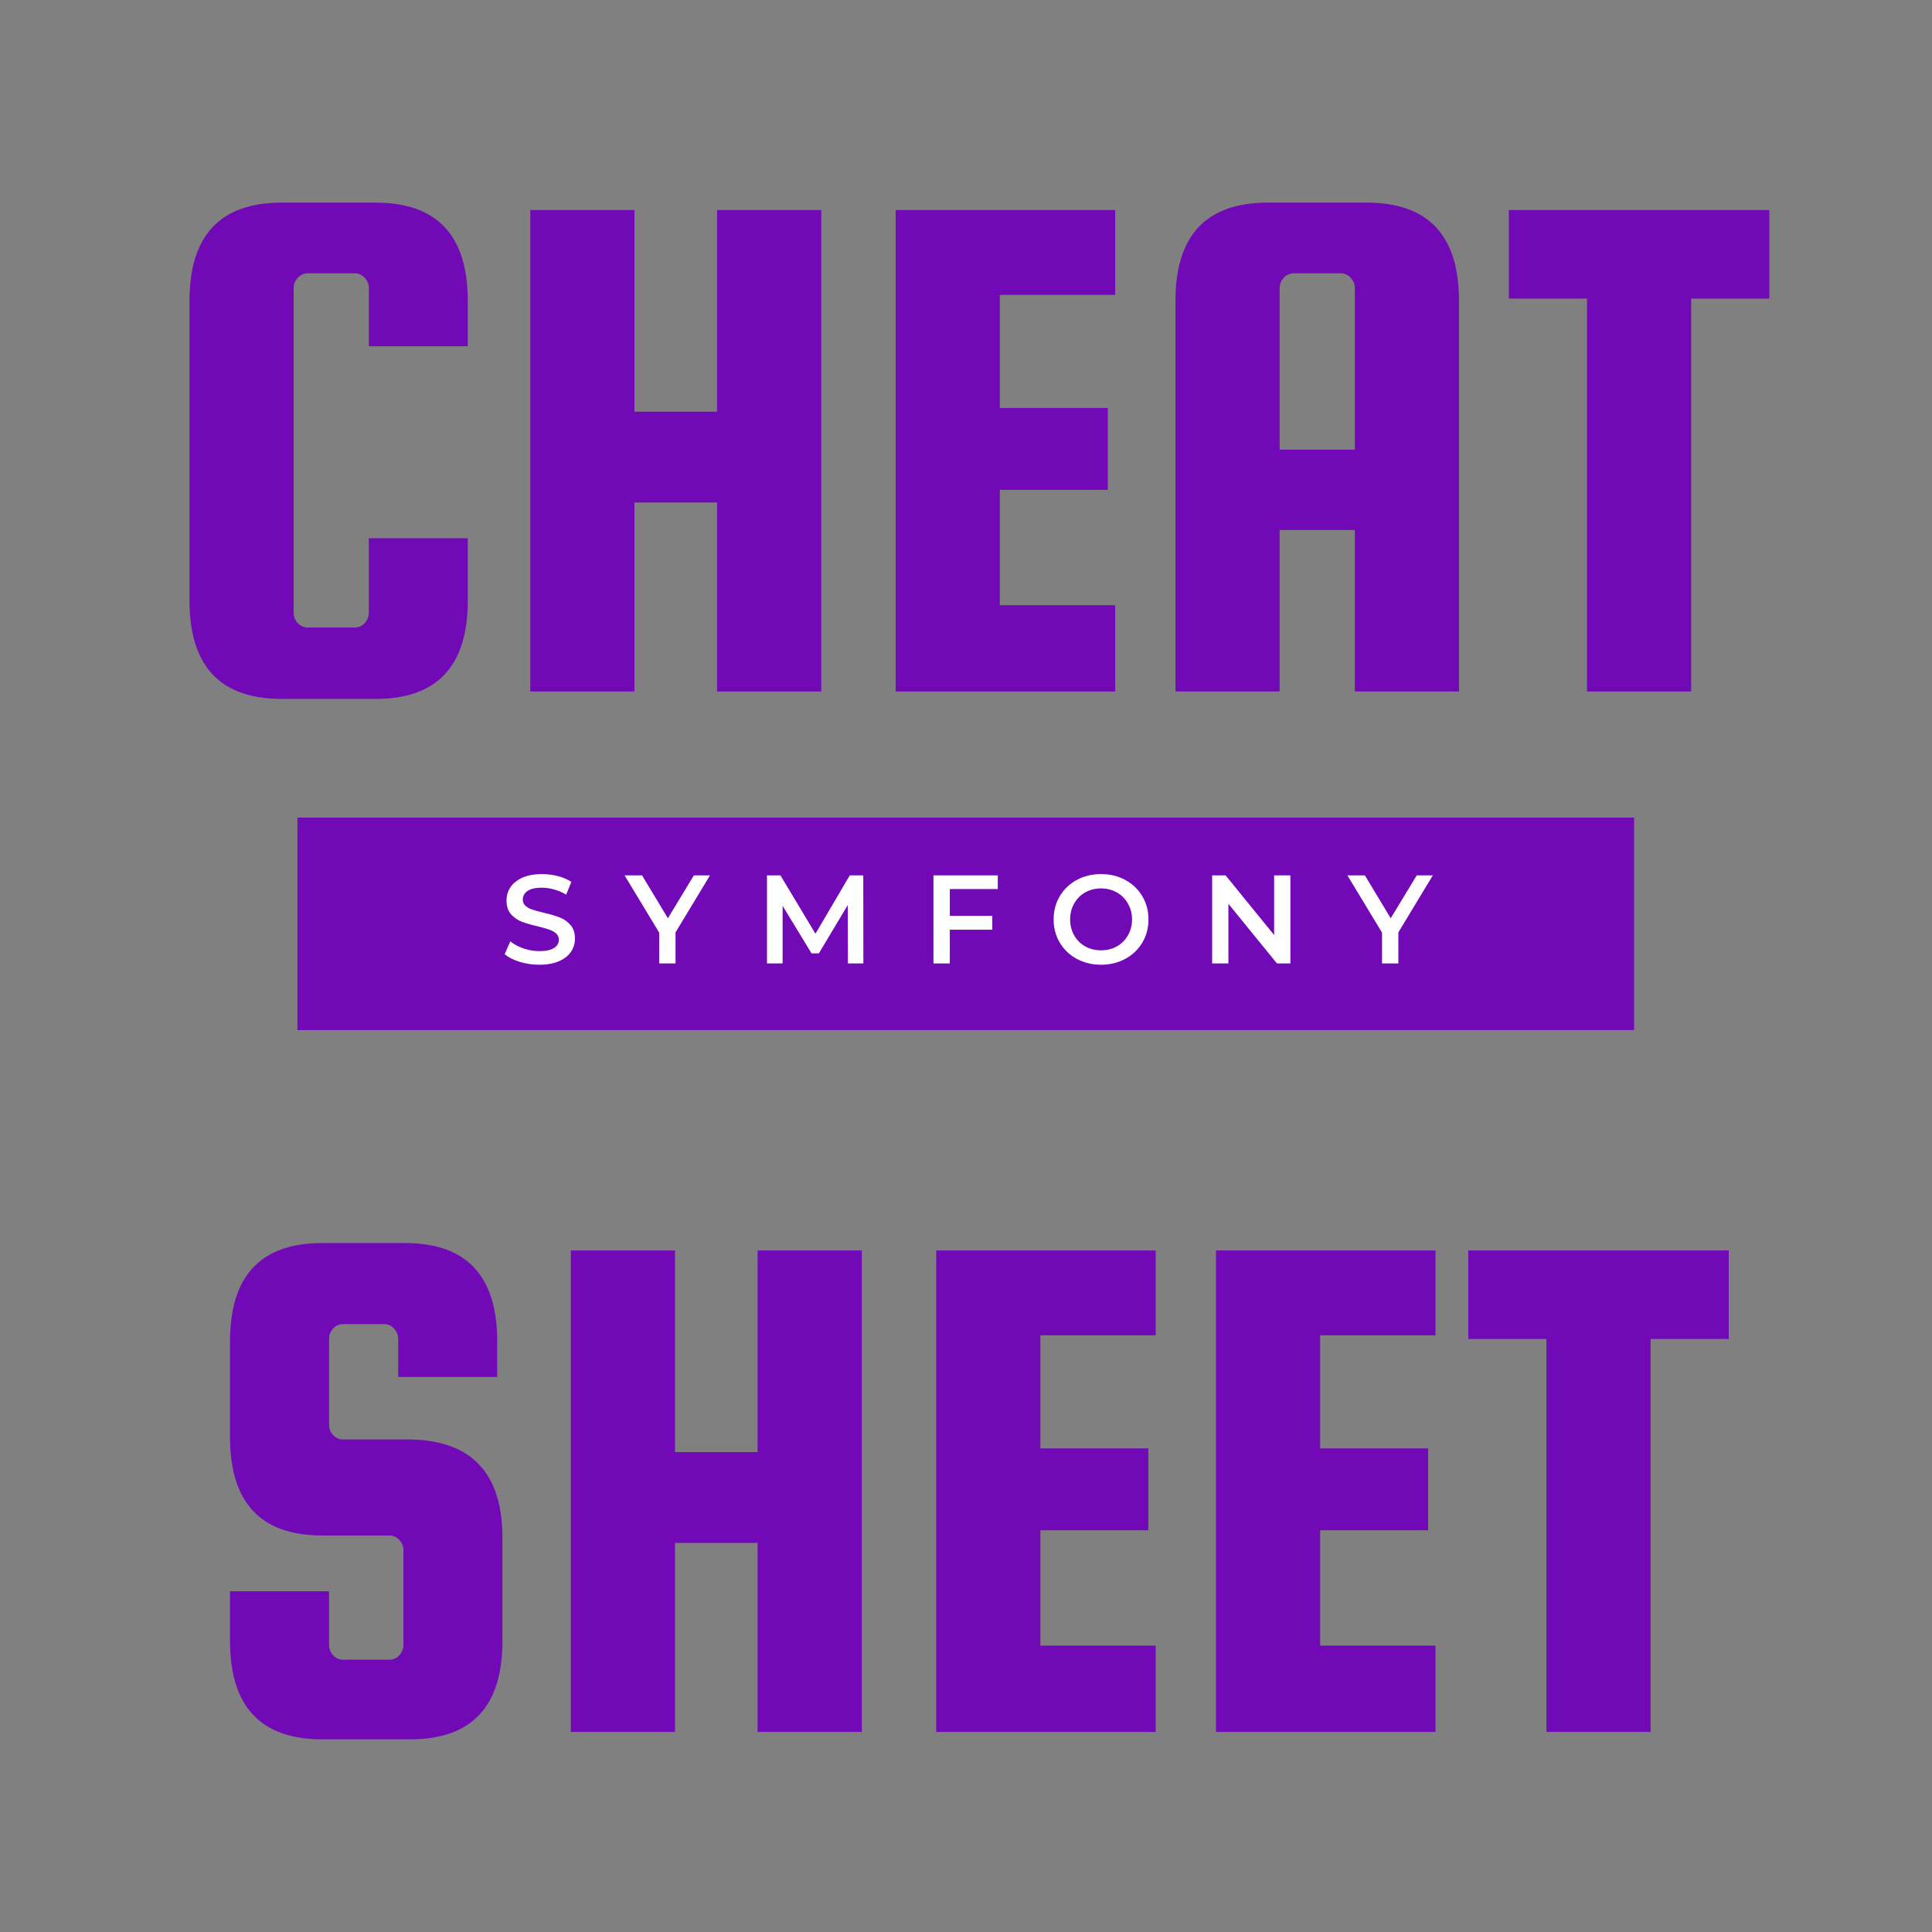 <svg xmlns="http://www.w3.org/2000/svg" xmlns:xlink="http://www.w3.org/1999/xlink" width="500" zoomAndPan="magnify" viewBox="0 0 375 375" height="500" preserveAspectRatio="xMidYMid meet" version="1.0"><rect x="0" y="0" width="375" height="375" fill="#808080" stroke="none"/><defs><g/><clipPath id="ef93cdee46"><path d="M 57.703 158.695 L 317.203 158.695 L 317.203 199.945 L 57.703 199.945 Z M 57.703 158.695 " clip-rule="nonzero"/></clipPath></defs><g fill="#7209b7" fill-opacity="1"><g transform="translate(29.561, 134.221)"><g><path d="M 42.031 -15.312 L 42.031 -29.75 L 61.234 -29.75 L 61.234 -17.625 C 61.234 -4.914 55.266 1.438 43.328 1.438 L 25.125 1.438 C 13.188 1.438 7.219 -4.914 7.219 -17.625 L 7.219 -75.828 C 7.219 -88.535 13.188 -94.891 25.125 -94.891 L 43.328 -94.891 C 55.266 -94.891 61.234 -88.535 61.234 -75.828 L 61.234 -67.016 L 42.031 -67.016 L 42.031 -78.281 C 42.031 -79.051 41.766 -79.723 41.234 -80.297 C 40.703 -80.879 40.051 -81.172 39.281 -81.172 L 30.188 -81.172 C 29.414 -81.172 28.766 -80.879 28.234 -80.297 C 27.703 -79.723 27.438 -79.051 27.438 -78.281 L 27.438 -15.312 C 27.438 -14.539 27.703 -13.863 28.234 -13.281 C 28.766 -12.707 29.414 -12.422 30.188 -12.422 L 39.281 -12.422 C 40.051 -12.422 40.703 -12.707 41.234 -13.281 C 41.766 -13.863 42.031 -14.539 42.031 -15.312 Z M 42.031 -15.312 "/></g></g></g><g fill="#7209b7" fill-opacity="1"><g transform="translate(95.712, 134.221)"><g><path d="M 27.438 -36.688 L 27.438 0 L 7.219 0 L 7.219 -93.453 L 27.438 -93.453 L 27.438 -54.312 L 43.469 -54.312 L 43.469 -93.453 L 63.703 -93.453 L 63.703 0 L 43.469 0 L 43.469 -36.688 Z M 27.438 -36.688 "/></g></g></g><g fill="#7209b7" fill-opacity="1"><g transform="translate(166.63, 134.221)"><g><path d="M 27.438 -16.75 L 49.828 -16.75 L 49.828 0 L 7.219 0 L 7.219 -93.453 L 49.828 -93.453 L 49.828 -76.984 L 27.438 -76.984 L 27.438 -55.031 L 48.391 -55.031 L 48.391 -39.141 L 27.438 -39.141 Z M 27.438 -16.75 "/></g></g></g><g fill="#7209b7" fill-opacity="1"><g transform="translate(220.938, 134.221)"><g><path d="M 44.344 -94.891 C 56.281 -94.891 62.25 -88.535 62.25 -75.828 L 62.25 0 L 42.031 0 L 42.031 -31.344 L 27.438 -31.344 L 27.438 0 L 7.219 0 L 7.219 -75.828 C 7.219 -88.535 13.188 -94.891 25.125 -94.891 Z M 27.438 -46.938 L 42.031 -46.938 L 42.031 -78.281 C 42.031 -79.051 41.766 -79.723 41.234 -80.297 C 40.703 -80.879 40.051 -81.172 39.281 -81.172 L 30.188 -81.172 C 29.414 -81.172 28.766 -80.879 28.234 -80.297 C 27.703 -79.723 27.438 -79.051 27.438 -78.281 Z M 27.438 -46.938 "/></g></g></g><g fill="#7209b7" fill-opacity="1"><g transform="translate(290.989, 134.221)"><g><path d="M 1.875 -76.266 L 1.875 -93.453 L 52.438 -93.453 L 52.438 -76.266 L 37.266 -76.266 L 37.266 0 L 17.047 0 L 17.047 -76.266 Z M 1.875 -76.266 "/></g></g></g><g fill="#7209b7" fill-opacity="1"><g transform="translate(37.429, 336.165)"><g><path d="M 59.078 -68.891 L 39.859 -68.891 L 39.859 -76.266 C 39.859 -77.035 39.594 -77.707 39.062 -78.281 C 38.539 -78.863 37.895 -79.156 37.125 -79.156 L 29.172 -79.156 C 28.398 -79.156 27.75 -78.863 27.219 -78.281 C 26.695 -77.707 26.438 -77.035 26.438 -76.266 L 26.438 -59.656 C 26.438 -58.883 26.695 -58.207 27.219 -57.625 C 27.75 -57.051 28.398 -56.766 29.172 -56.766 L 42.172 -56.766 C 54.117 -56.566 60.094 -50.211 60.094 -37.703 L 60.094 -17.625 C 60.094 -4.914 54.117 1.438 42.172 1.438 L 25.125 1.438 C 13.188 1.438 7.219 -4.914 7.219 -17.625 L 7.219 -27.297 L 26.438 -27.297 L 26.438 -16.906 C 26.438 -16.133 26.695 -15.457 27.219 -14.875 C 27.75 -14.301 28.398 -14.016 29.172 -14.016 L 38.125 -14.016 C 38.895 -14.016 39.547 -14.301 40.078 -14.875 C 40.609 -15.457 40.875 -16.133 40.875 -16.906 L 40.875 -35.25 C 40.875 -36.008 40.609 -36.676 40.078 -37.25 C 39.547 -37.832 38.895 -38.125 38.125 -38.125 L 25.125 -38.125 C 13.188 -38.125 7.219 -44.484 7.219 -57.203 L 7.219 -75.828 C 7.219 -88.535 13.188 -94.891 25.125 -94.891 L 41.172 -94.891 C 53.109 -94.891 59.078 -88.535 59.078 -75.828 Z M 59.078 -68.891 "/></g></g></g><g fill="#7209b7" fill-opacity="1"><g transform="translate(103.581, 336.165)"><g><path d="M 27.438 -36.688 L 27.438 0 L 7.219 0 L 7.219 -93.453 L 27.438 -93.453 L 27.438 -54.312 L 43.469 -54.312 L 43.469 -93.453 L 63.703 -93.453 L 63.703 0 L 43.469 0 L 43.469 -36.688 Z M 27.438 -36.688 "/></g></g></g><g fill="#7209b7" fill-opacity="1"><g transform="translate(174.498, 336.165)"><g><path d="M 27.438 -16.75 L 49.828 -16.75 L 49.828 0 L 7.219 0 L 7.219 -93.453 L 49.828 -93.453 L 49.828 -76.984 L 27.438 -76.984 L 27.438 -55.031 L 48.391 -55.031 L 48.391 -39.141 L 27.438 -39.141 Z M 27.438 -16.75 "/></g></g></g><g fill="#7209b7" fill-opacity="1"><g transform="translate(228.806, 336.165)"><g><path d="M 27.438 -16.75 L 49.828 -16.75 L 49.828 0 L 7.219 0 L 7.219 -93.453 L 49.828 -93.453 L 49.828 -76.984 L 27.438 -76.984 L 27.438 -55.031 L 48.391 -55.031 L 48.391 -39.141 L 27.438 -39.141 Z M 27.438 -16.75 "/></g></g></g><g fill="#7209b7" fill-opacity="1"><g transform="translate(283.114, 336.165)"><g><path d="M 1.875 -76.266 L 1.875 -93.453 L 52.438 -93.453 L 52.438 -76.266 L 37.266 -76.266 L 37.266 0 L 17.047 0 L 17.047 -76.266 Z M 1.875 -76.266 "/></g></g></g><g clip-path="url(#ef93cdee46)"><path fill="#7209b7" d="M 57.73 158.695 L 317.176 158.695 L 317.176 199.945 L 57.73 199.945 L 57.73 158.695 " fill-opacity="1" fill-rule="nonzero"/></g><g fill="#ffffff" fill-opacity="1"><g transform="translate(97.099, 187.003)"><g><path d="M 7.594 0.25 C 6.27 0.25 4.992 0.062 3.766 -0.312 C 2.535 -0.688 1.566 -1.188 0.859 -1.812 L 1.953 -4.281 C 2.648 -3.719 3.508 -3.258 4.531 -2.906 C 5.551 -2.562 6.57 -2.391 7.594 -2.391 C 8.863 -2.391 9.812 -2.594 10.438 -3 C 11.062 -3.406 11.375 -3.941 11.375 -4.609 C 11.375 -5.098 11.195 -5.5 10.844 -5.812 C 10.5 -6.133 10.055 -6.383 9.516 -6.562 C 8.984 -6.75 8.254 -6.957 7.328 -7.188 C 6.023 -7.488 4.969 -7.797 4.156 -8.109 C 3.352 -8.422 2.66 -8.906 2.078 -9.562 C 1.504 -10.219 1.219 -11.109 1.219 -12.234 C 1.219 -13.18 1.473 -14.039 1.984 -14.812 C 2.504 -15.582 3.281 -16.195 4.312 -16.656 C 5.344 -17.113 6.609 -17.344 8.109 -17.344 C 9.148 -17.344 10.176 -17.211 11.188 -16.953 C 12.195 -16.691 13.066 -16.316 13.797 -15.828 L 12.797 -13.359 C 12.047 -13.797 11.266 -14.129 10.453 -14.359 C 9.641 -14.586 8.848 -14.703 8.078 -14.703 C 6.828 -14.703 5.895 -14.488 5.281 -14.062 C 4.676 -13.645 4.375 -13.082 4.375 -12.375 C 4.375 -11.895 4.547 -11.5 4.891 -11.188 C 5.242 -10.875 5.688 -10.629 6.219 -10.453 C 6.758 -10.273 7.492 -10.07 8.422 -9.844 C 9.691 -9.551 10.734 -9.242 11.547 -8.922 C 12.359 -8.609 13.051 -8.125 13.625 -7.469 C 14.207 -6.82 14.5 -5.941 14.5 -4.828 C 14.5 -3.891 14.242 -3.035 13.734 -2.266 C 13.223 -1.504 12.445 -0.895 11.406 -0.438 C 10.363 0.02 9.094 0.25 7.594 0.25 Z M 7.594 0.25 "/></g></g></g><g fill="#ffffff" fill-opacity="1"><g transform="translate(121.448, 187.003)"><g><path d="M 9.672 -6.031 L 9.672 0 L 6.5 0 L 6.5 -5.984 L -0.219 -17.094 L 3.172 -17.094 L 8.188 -8.766 L 13.234 -17.094 L 16.359 -17.094 Z M 9.672 -6.031 "/></g></g></g><g fill="#ffffff" fill-opacity="1"><g transform="translate(146.578, 187.003)"><g><path d="M 18 0 L 17.969 -11.328 L 12.359 -1.953 L 10.938 -1.953 L 5.328 -11.188 L 5.328 0 L 2.297 0 L 2.297 -17.094 L 4.906 -17.094 L 11.703 -5.766 L 18.359 -17.094 L 20.984 -17.094 L 21 0 Z M 18 0 "/></g></g></g><g fill="#ffffff" fill-opacity="1"><g transform="translate(178.887, 187.003)"><g><path d="M 5.469 -14.438 L 5.469 -9.234 L 13.719 -9.234 L 13.719 -6.547 L 5.469 -6.547 L 5.469 0 L 2.297 0 L 2.297 -17.094 L 14.781 -17.094 L 14.781 -14.438 Z M 5.469 -14.438 "/></g></g></g><g fill="#ffffff" fill-opacity="1"><g transform="translate(203.431, 187.003)"><g><path d="M 10.281 0.25 C 8.539 0.25 6.969 -0.129 5.562 -0.891 C 4.164 -1.648 3.066 -2.703 2.266 -4.047 C 1.473 -5.391 1.078 -6.891 1.078 -8.547 C 1.078 -10.203 1.473 -11.703 2.266 -13.047 C 3.066 -14.391 4.164 -15.441 5.562 -16.203 C 6.969 -16.961 8.539 -17.344 10.281 -17.344 C 12.02 -17.344 13.586 -16.961 14.984 -16.203 C 16.391 -15.441 17.488 -14.395 18.281 -13.062 C 19.082 -11.727 19.484 -10.223 19.484 -8.547 C 19.484 -6.867 19.082 -5.363 18.281 -4.031 C 17.488 -2.695 16.391 -1.648 14.984 -0.891 C 13.586 -0.129 12.02 0.25 10.281 0.25 Z M 10.281 -2.547 C 11.414 -2.547 12.438 -2.801 13.344 -3.312 C 14.258 -3.82 14.977 -4.535 15.5 -5.453 C 16.031 -6.379 16.297 -7.41 16.297 -8.547 C 16.297 -9.68 16.031 -10.707 15.5 -11.625 C 14.977 -12.551 14.258 -13.27 13.344 -13.781 C 12.438 -14.301 11.414 -14.562 10.281 -14.562 C 9.145 -14.562 8.117 -14.301 7.203 -13.781 C 6.297 -13.27 5.582 -12.551 5.062 -11.625 C 4.539 -10.707 4.281 -9.68 4.281 -8.547 C 4.281 -7.41 4.539 -6.379 5.062 -5.453 C 5.582 -4.535 6.297 -3.82 7.203 -3.312 C 8.117 -2.801 9.145 -2.547 10.281 -2.547 Z M 10.281 -2.547 "/></g></g></g><g fill="#ffffff" fill-opacity="1"><g transform="translate(232.981, 187.003)"><g><path d="M 17.484 -17.094 L 17.484 0 L 14.875 0 L 5.453 -11.578 L 5.453 0 L 2.297 0 L 2.297 -17.094 L 4.906 -17.094 L 14.328 -5.516 L 14.328 -17.094 Z M 17.484 -17.094 "/></g></g></g><g fill="#ffffff" fill-opacity="1"><g transform="translate(261.75, 187.003)"><g><path d="M 9.672 -6.031 L 9.672 0 L 6.5 0 L 6.5 -5.984 L -0.219 -17.094 L 3.172 -17.094 L 8.188 -8.766 L 13.234 -17.094 L 16.359 -17.094 Z M 9.672 -6.031 "/></g></g></g></svg>